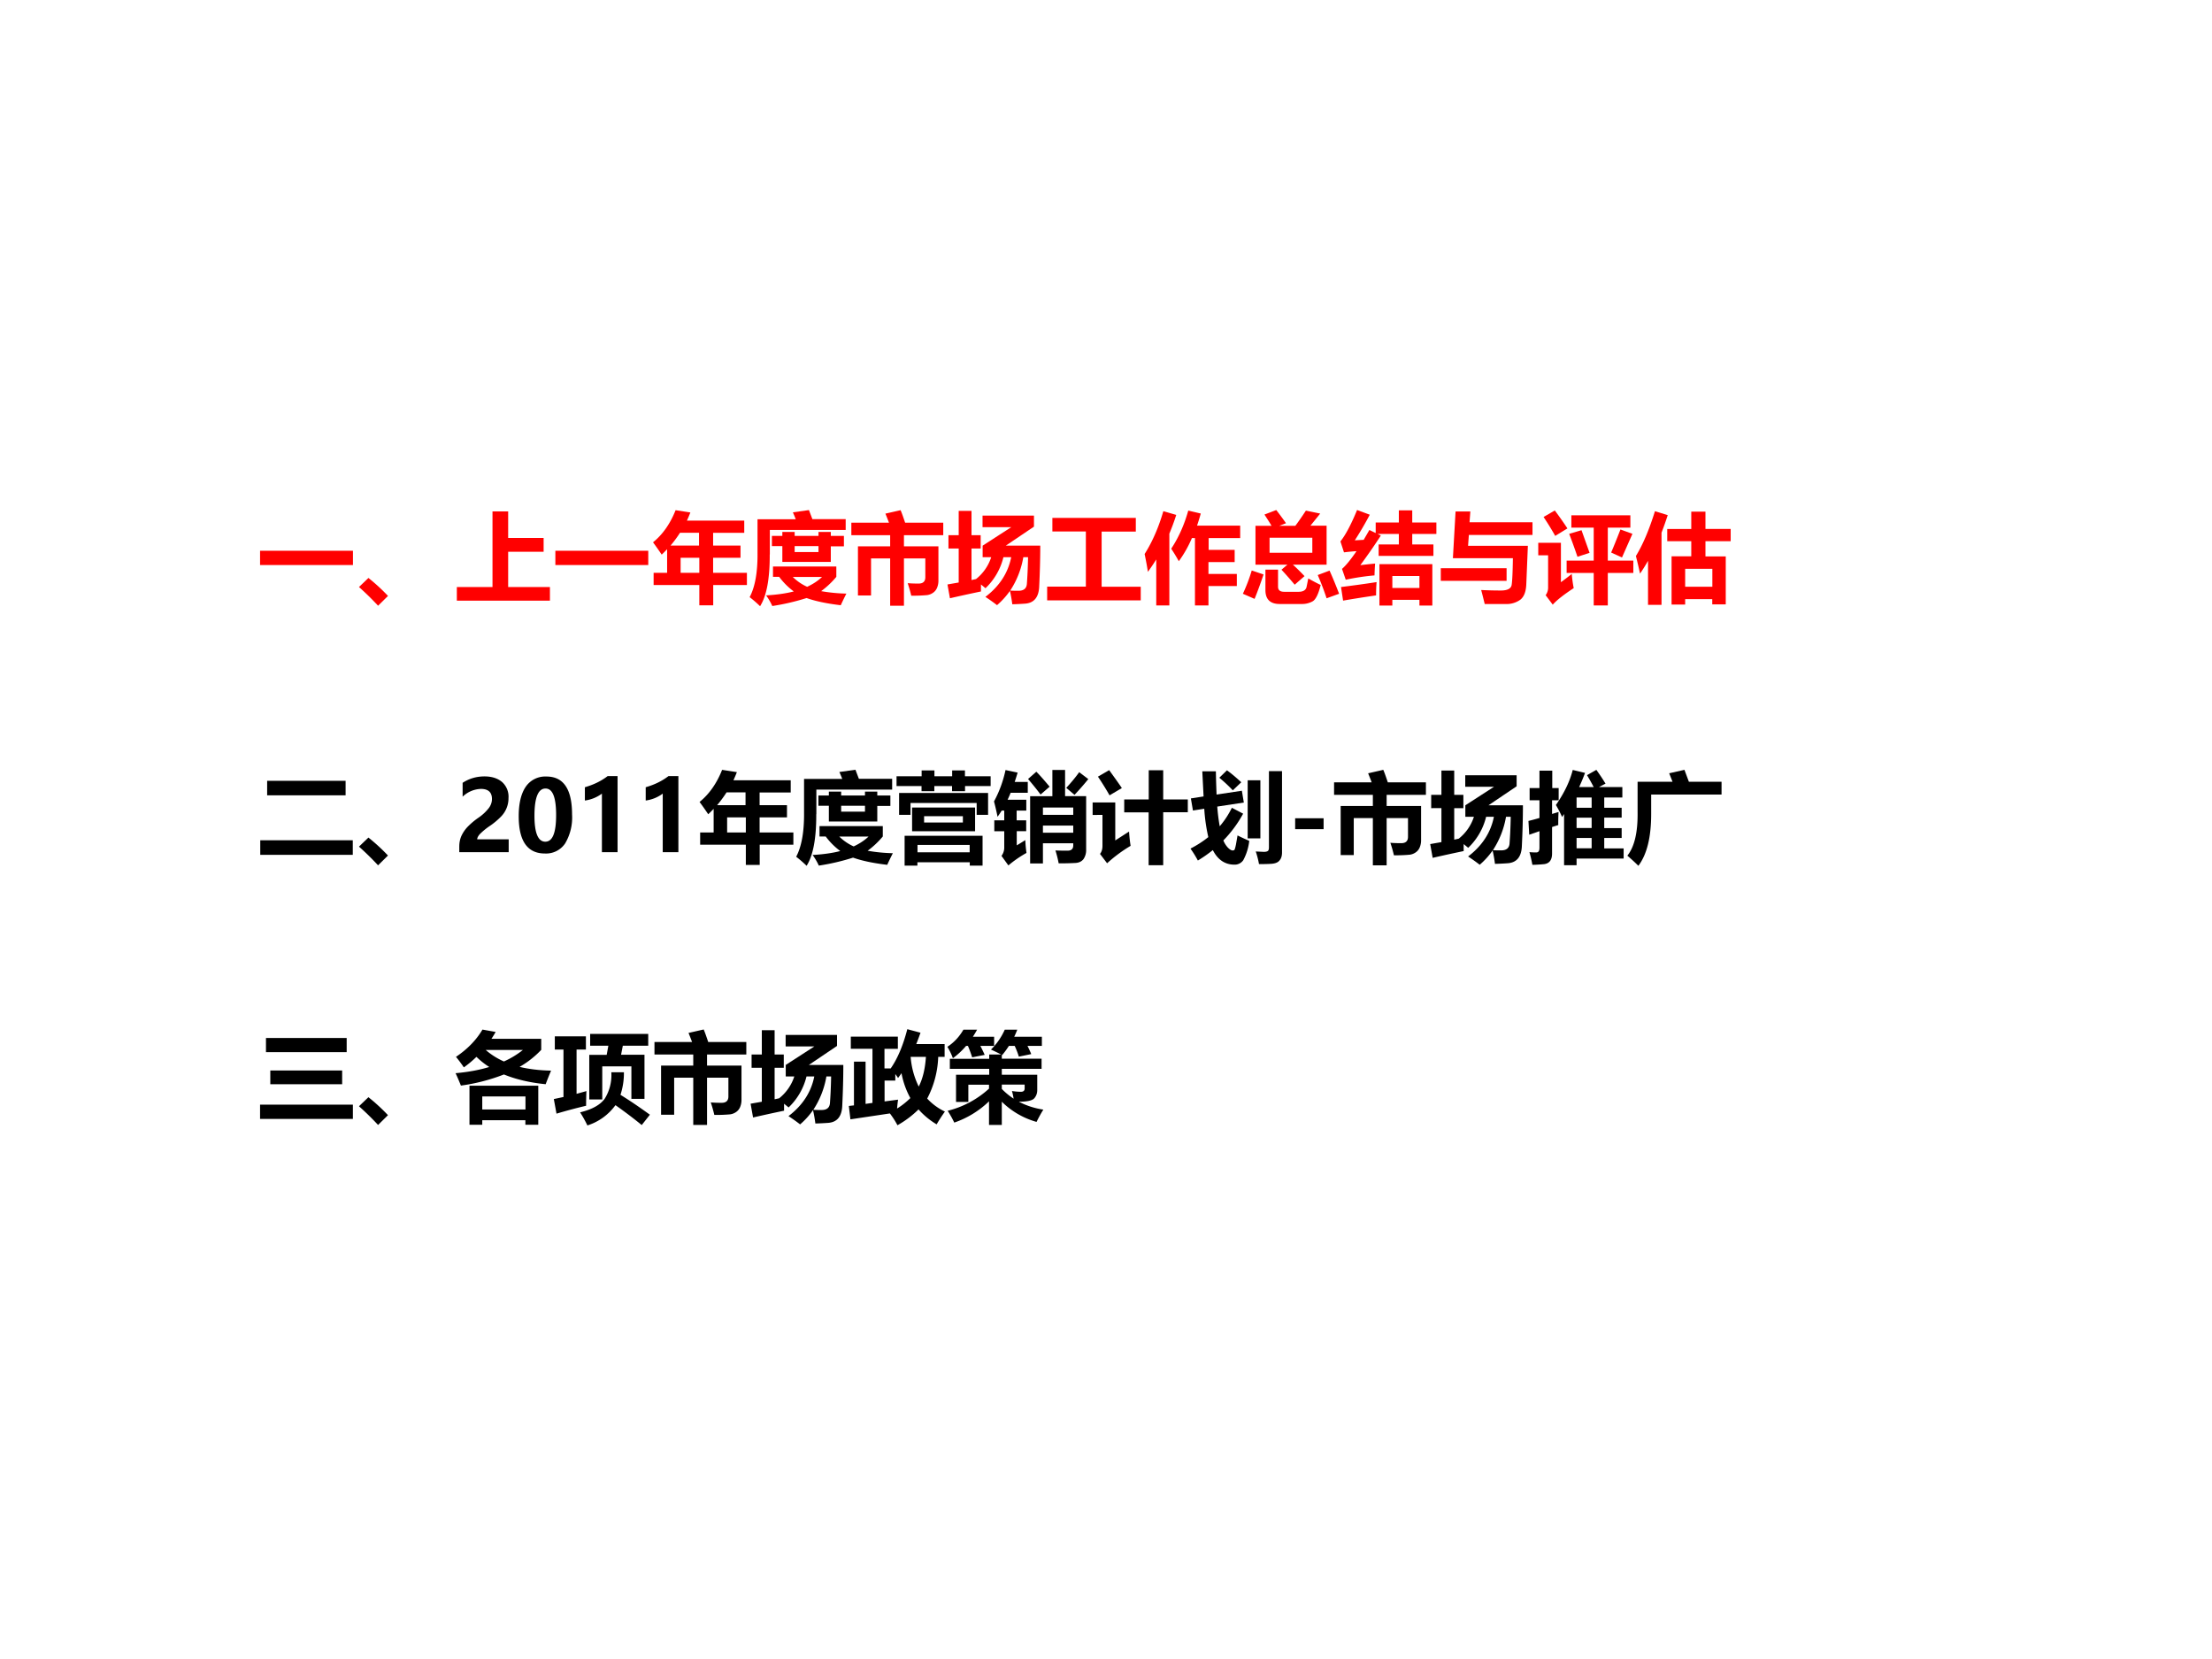 <svg xmlns="http://www.w3.org/2000/svg" xmlns:xlink="http://www.w3.org/1999/xlink" width="960" height="720" viewBox="0 0 720 540"><rect x="0" y="0" width="720" height="540" fill="#333333" stroke="none"/><g data-name="Artifact"><clipPath id="a"><path fill-rule="evenodd" d="M0 540h720V0H0Z"/></clipPath><g clip-path="url(#a)"><path fill="#fff" fill-rule="evenodd" d="M0 540h720V0H0Z"/></g></g><g data-name="Span"><clipPath id="b"><path fill-rule="evenodd" d="M0 540h720V0H0Z"/></clipPath><g clip-path="url(#b)"><symbol id="c"><path d="M0 .145h.943V0H0v.145Z"/></symbol><symbol id="d"><path d="M.295.1.194 0A2.906 2.906 0 0 1 0 .19l.096.092A1.91 1.91 0 0 0 .295.099Z"/></symbol><symbol id="e"><path d="M0 .138h.362v.768h.159v-.27h.36v-.14h-.36V.138h.424V0H0v.138Z"/></symbol><symbol id="f"><path d="M.888.607V.483H.61V.33h.343V.206H.611V0H.47v.206H.006V.33h.137V.57A1.228 1.228 0 0 0 .088.515 3.503 3.503 0 0 1 0 .64C.099.72.175.83.229.966l.15-.023A1.362 1.362 0 0 0 .344.86h.582V.736H.61V.607h.277m-.71 0h.29v.13H.274a1.206 1.206 0 0 0-.096-.13M.28.33h.19v.153h-.19V.33Z"/></symbol><symbol id="g"><path d="M.88.403V.298A.878.878 0 0 0 .726.153 1.69 1.69 0 0 1 .982.128 2.863 2.863 0 0 1 .925.01C.78.027.665.052.578.083A2.27 2.27 0 0 0 .23.002.602.602 0 0 1 .167.11c.105.006.2.019.281.04A.707.707 0 0 0 .3.298H.237v.105h.644M.204.525C.205.281.173.106.106 0A1.2 1.2 0 0 1 0 .092c.055.103.082.254.08.451v.34h.388a1.484 1.484 0 0 1-.029.07l.163.023.035-.092h.338v-.11h-.77V.525m.02.189h.107v.04h.125v-.04h.242v.04h.125v-.04h.133V.608H.824V.45H.332v.16H.226v.105M.584.197c.06.028.11.061.151.1H.438a.497.497 0 0 1 .146-.1M.699.55v.06H.457v-.06h.242Z"/></symbol><symbol id="h"><path d="M.2.104H.067v.499h.327v.113H0v.127h.382a4.16 4.16 0 0 1-.036.092L.5.97C.517.93.531.887.546.843h.387V.716H.534V.603h.35V.256A.184.184 0 0 0 .87.182a.113.113 0 0 0-.04-.05.138.138 0 0 0-.06-.024A1.535 1.535 0 0 0 .608.102C.598.145.586.187.572.229.608.226.645.225.682.225c.046 0 .069.021.069.065v.19H.534V0h-.14v.48H.2V.103Z"/></symbol><symbol id="i"><path d="M.592.604h.35C.942.47.938.33.931.187.926.078.877.02.783.015A2.716 2.716 0 0 0 .658.009a1.362 1.362 0 0 1-.024.136A.764.764 0 0 0 .503 0a1.893 1.893 0 0 1-.118.084c.142.108.23.242.262.403H.568A.646.646 0 0 0 .386.172L.34.21V.139C.225.115.12.092.025.07L0 .21l.114.02v.345H.01V.71h.104v.247h.13V.71h.093V.575H.244v-.32l.046.01a.467.467 0 0 1 .154.222H.357v.117l.291.188H.356v.117h.522V.797L.592.604M.72.146c.054 0 .082.023.086.069.005.067.01.158.012.272H.77A.89.89 0 0 0 .637.148C.667.146.695.146.72.146Z"/></symbol><symbol id="j"><path d="M0 .139h.393v.56h-.34v.138H.9V.698H.553v-.56H.95V0H0v.139Z"/></symbol><symbol id="k"><path d="M.913.44H.648V.32h.288V.197H.648V0H.511v.684H.48A1.183 1.183 0 0 0 .347.449 1.797 1.797 0 0 1 .27.576c.074.112.132.24.173.387l.127-.03A2.292 2.292 0 0 0 .532.81H.97V.684h-.32v-.12h.264V.44M.19.957.321.919a2.203 2.203 0 0 0-.07-.19V0H.118v.467A1.97 1.97 0 0 0 .033.341C.026.39.015.45 0 .522c.079.125.142.27.19.435Z"/></symbol><symbol id="l"><path d="M.127.794h.164C.267.834.243.872.219.908l.12.046C.37.914.403.87.438.82L.37.794h.163c.036.048.071.1.107.154l.145-.03L.686.795H.85V.399H.508C.546.365.585.326.626.283l-.1-.087a3.715 3.715 0 0 1-.134.152l.06.051H.128v.395M.705.673H.271V.52h.434v.152M.665.259A2.09 2.09 0 0 1 .79.193C.767.1.739.044.708.027A.22.22 0 0 0 .597 0H.375C.277 0 .229.047.229.142v.207h.128V.176C.357.14.378.124.42.124h.147c.021 0 .039.004.053.012a.056.056 0 0 1 .027.039l.017.084M.091.34.21.3A4.333 4.333 0 0 0 .119.052L0 .104C.035.178.065.257.09.34M.88.339C.916.259.948.18.977.104L.85.058a2.726 2.726 0 0 1-.09.236l.12.045Z"/></symbol><symbol id="m"><path d="M.388.62h.205v.107H.377L.41.71a6.144 6.144 0 0 0-.208-.3 5.6 5.6 0 0 0 .15.016A2.337 2.337 0 0 1 .346.306 2.344 2.344 0 0 1 .054.262l-.038.11c.041.036.09.096.147.18A2.083 2.083 0 0 1 .036.54L0 .651c.051.064.108.17.169.319L.298.922a3.447 3.447 0 0 0-.152-.26l.09.005.058.1.064-.031v.107h.235v.123h.136V.843h.245V.727H.729V.62h.215V.504H.388V.62M.396 0v.42h.537V0H.802v.058H.527V0h-.13m.405.3H.527V.178h.275V.3M.027.05.006.188c.112.014.233.03.361.05A1.57 1.57 0 0 1 .362.103 11.88 11.88 0 0 1 .027.05Z"/></symbol><symbol id="n"><path d="M.93.701H.285L.277.591h.607L.868.2C.865.125.845.074.808.044A.238.238 0 0 0 .656 0h-.21C.436.04.425.087.41.142A4.13 4.13 0 0 1 .61.137c.068 0 .105.02.11.06.006.042.01.13.012.268H.123L.15.939H.3L.292.83h.639V.701M.668.235H0v.128h.668V.235Z"/></symbol><symbol id="o"><path d="M.168.964C.213.904.256.843.296.782L.172.706C.14.763.102.826.054.898l.114.066m.12-.509h.275V.79H.336v.125h.599V.79H.706V.455h.259V.33H.706V0H.563v.33H.288v.125m.547.316L.956.727.85.487l-.11.05C.767.6.798.678.834.77M.439.764l.082-.23-.123-.04a6.106 6.106 0 0 1-.084.233L.44.764M.34.32C.345.263.352.215.36.176.26.11.19.056.147.008L.075.104A.13.13 0 0 1 .1.186v.323H0v.127h.23v-.4C.281.273.318.302.34.32Z"/></symbol><symbol id="p"><path d="m.193.951.13-.04A3.144 3.144 0 0 0 .26.733V0H.123v.447a1.794 1.794 0 0 0-.081-.13A5.81 5.81 0 0 1 0 .496C.07.61.134.761.193.95M.962.646H.706V.492h.206V.005H.775v.053H.5V.003H.362v.49h.2v.153H.318V.77h.244v.176h.144V.771h.256V.646M.775.366H.5V.184h.276v.182Z"/></symbol><use xlink:href="#c" fill="red" transform="matrix(32.064 0 0 -32.064 84.651 183.919)"/><use xlink:href="#d" fill="red" transform="matrix(32.064 0 0 -32.064 116.848 197.164)"/><use xlink:href="#e" fill="red" transform="matrix(32.064 0 0 -32.064 148.7 195.505)"/><use xlink:href="#c" fill="red" transform="matrix(32.064 0 0 -32.064 180.771 183.919)"/><use xlink:href="#f" fill="red" transform="matrix(32.064 0 0 -32.064 212.56 197.039)"/><use xlink:href="#g" fill="red" transform="matrix(32.064 0 0 -32.064 244.006 197.32)"/><use xlink:href="#h" fill="red" transform="matrix(32.064 0 0 -32.064 277.11 197.164)"/><use xlink:href="#i" fill="red" transform="matrix(32.064 0 0 -32.064 308.4 196.976)"/><use xlink:href="#j" fill="red" transform="matrix(32.064 0 0 -32.064 340.846 195.41)"/><use xlink:href="#k" fill="red" transform="matrix(32.064 0 0 -32.064 372.573 197.07)"/><use xlink:href="#l" fill="red" transform="matrix(32.064 0 0 -32.064 404.55 196.6)"/><use xlink:href="#m" fill="red" transform="matrix(32.064 0 0 -32.064 436.306 197.102)"/><use xlink:href="#n" fill="red" transform="matrix(32.064 0 0 -32.064 468.972 196.6)"/><use xlink:href="#o" fill="red" transform="matrix(32.064 0 0 -32.064 500.699 197.07)"/><use xlink:href="#p" fill="red" transform="matrix(32.064 0 0 -32.064 532.485 196.882)"/></g></g><g data-name="Span"><clipPath id="q"><path fill-rule="evenodd" d="M0 540h720V0H0Z"/></clipPath><g clip-path="url(#q)"><symbol id="r"><path d="M.07.752h.797V.605H.07v.147M0 .148h.94V0H0v.148Z"/></symbol><use xlink:href="#r" transform="matrix(32.04 0 0 -32.04 84.713 278.25)"/><use xlink:href="#d" transform="matrix(32.04 0 0 -32.04 116.847 281.661)"/></g></g><g data-name="Span"><clipPath id="s"><path fill-rule="evenodd" d="M0 540h720V0H0Z"/></clipPath><g clip-path="url(#s)"><symbol id="t"><path d="M.182.131h.32V0H0v.056c0 .04.007.076.021.108a.346.346 0 0 0 .06.09.726.726 0 0 0 .119.1.468.468 0 0 1 .102.097c.02.028.03.058.03.09C.332.609.294.643.22.643A.28.28 0 0 1 .034.564v.141C.1.748.174.77.256.77c.076 0 .136-.02.18-.058A.2.2 0 0 0 .5.55.265.265 0 0 0 .427.365.722.722 0 0 0 .312.268.675.675 0 0 1 .208.183C.191.163.182.146.182.131Z"/></symbol><symbol id="u"><path d="M0 .379c0 .13.024.23.072.3a.24.24 0 0 0 .21.103c.173 0 .26-.128.26-.386a.516.516 0 0 0-.07-.293A.233.233 0 0 0 .266 0C.089 0 0 .126 0 .379m.16.004C.16.208.197.12.27.12c.074 0 .11.09.11.27 0 .18-.035.27-.107.27C.198.661.16.568.16.383Z"/></symbol><symbol id="v"><path d="M.332.773V0H.173v.595A.373.373 0 0 0 0 .525V.66c.09.026.166.063.231.113h.101Z"/></symbol><use xlink:href="#t" transform="matrix(32.04 0 0 -32.04 149.494 277.39)"/><use xlink:href="#u" transform="matrix(32.04 0 0 -32.04 168.84 277.812)"/><use xlink:href="#v" transform="matrix(32.04 0 0 -32.04 190.377 277.39)"/><use xlink:href="#v" transform="matrix(32.04 0 0 -32.04 210.177 277.39)"/></g></g><g data-name="Span"><clipPath id="w"><path fill-rule="evenodd" d="M0 540h720V0H0Z"/></clipPath><g clip-path="url(#w)"><symbol id="x"><path d="M.026.738H.93V.516H.814v.12H.142v-.12H.026v.222M.082.303h.792V0h-.13v.034H.212V0H.082v.303M.158.59h.64V.349h-.64v.24M.743.21h-.53V.135h.53v.074M.675.502H.28V.438h.394v.064m.02.254h-.13v.052h-.18V.756h-.13v.052H0v.1h.255v.059h.13V.908h.18v.059h.13V.908h.261v-.1h-.26V.756Z"/></symbol><symbol id="y"><path d="M.593.97h.129V.704h.214v-.54a.162.162 0 0 0-.027-.1C.89.04.863.027.827.025a3.006 3.006 0 0 0-.17-.004 1.072 1.072 0 0 1-.033.131A2.69 2.69 0 0 1 .748.15c.038 0 .057.018.057.053v.022H.497V.02h-.13v.683h.226V.97M.805.588H.497V.514h.308v.074M.497.332h.308v.073H.497V.332M.343.738H.169A1.204 1.204 0 0 0 .138.667h.19v-.11H.23V.458h.097v-.11H.231V.204C.261.221.29.24.318.257.32.217.323.174.33.127A1.162 1.162 0 0 1 .146 0l-.07.097a.14.14 0 0 1 .028.09v.16H.003v.111h.101v.099H.078A.99.99 0 0 0 .036.494 2.452 2.452 0 0 1 0 .65c.054.1.093.206.117.319L.24.943A2.214 2.214 0 0 0 .21.848h.133v-.11M.43.952C.472.91.517.857.565.8L.473.72C.43.778.387.83.346.878L.43.952M.866.947l.092-.07a2.789 2.789 0 0 0-.14-.16L.734.788c.051.055.095.108.132.16Z"/></symbol><symbol id="z"><path d="M.168.966C.218.897.262.836.297.784L.172.71A2.848 2.848 0 0 1 .054.9l.114.066M.321.668H.57v.297h.147V.668h.25v-.13h-.25V0H.569v.537H.321v.131M.37.342C.374.282.38.233.386.197A1.456 1.456 0 0 1 .147.02L.075.115C.091.135.1.162.1.197v.314H0v.127h.23V.252l.14.09Z"/></symbol><symbol id="A"><path d="M.371.958C.42.923.467.882.516.837L.43.755a1.528 1.528 0 0 1-.137.128L.37.958M.93.95V.123C.93.087.92.059.903.041.886.02.856.01.812.008A1.63 1.63 0 0 0 .696.006a.852.852 0 0 1-.033.128L.745.13C.766.13.78.134.787.14c.007.006.01.018.01.037V.95H.93M.42.578l.115-.06A1.23 1.23 0 0 0 .334.246.233.233 0 0 1 .381.172C.4.153.416.144.43.144l.013.003C.449.15.455.17.462.205l.016.092A1.84 1.84 0 0 1 .597.242.536.536 0 0 0 .536.045.105.105 0 0 0 .447 0C.35 0 .277.05.227.148A1.378 1.378 0 0 0 .075.042 1.093 1.093 0 0 1 0 .163C.067.198.127.236.181.28.161.369.146.465.14.568L.025.55.004.673l.129.02L.12.948h.138C.259.87.262.791.265.712l.257.039.02-.12L.272.59C.277.523.285.457.297.39c.049.057.09.12.123.187M.71.267H.581v.59H.71v-.59Z"/></symbol><use xlink:href="#f" transform="matrix(32.04 0 0 -32.04 227.708 281.536)"/><use xlink:href="#g" transform="matrix(32.04 0 0 -32.04 259.154 281.817)"/><use xlink:href="#x" transform="matrix(32.04 0 0 -32.04 291.82 281.755)"/><use xlink:href="#y" transform="matrix(32.04 0 0 -32.04 323.547 281.692)"/><use xlink:href="#z" transform="matrix(32.04 0 0 -32.04 355.646 281.63)"/><use xlink:href="#A" transform="matrix(32.04 0 0 -32.04 387.499 281.442)"/></g></g><g data-name="Span"><clipPath id="B"><path fill-rule="evenodd" d="M0 540h720V0H0Z"/></clipPath><g clip-path="url(#B)"><symbol id="C"><path d="M.289 0H0v.111h.289V0Z"/></symbol><use xlink:href="#C" transform="matrix(32.04 0 0 -32.04 421.57 269.896)"/></g></g><g data-name="Span"><clipPath id="D"><path fill-rule="evenodd" d="M0 540h720V0H0Z"/></clipPath><g clip-path="url(#D)"><symbol id="E"><path d="M.69.969C.73.913.76.867.783.829L.716.794h.238V.688H.77V.584h.177v-.1H.77V.377h.177v-.1H.77V.171h.197V.068H.489V0H.362v.52a.856.856 0 0 1-.02-.03 1.2 1.2 0 0 1-.063.122C.362.731.42.85.45.968l.125-.03a2.003 2.003 0 0 0-.06-.144h.148a2.07 2.07 0 0 1-.068.121L.69.969M.012.784h.1v.177h.13V.784h.065V.66H.24V.521l.066.02A1.78 1.78 0 0 1 .303.408 1.702 1.702 0 0 1 .24.388V.123C.241.05.21.013.147.01A1.491 1.491 0 0 0 .04.004a1.26 1.26 0 0 1-.03.129A.702.702 0 0 1 .08.13c.022 0 .032.016.032.047v.169L.008.31 0 .45c.03.007.067.017.112.03V.66h-.1v.125M.489.172h.153v.105H.489V.172m0 .206h.153v.105H.489V.378m0 .206h.153v.104H.489V.584Z"/></symbol><symbol id="F"><path d="M.242.527C.242.293.2.117.112 0A1.972 1.972 0 0 1 0 .103c.072.09.107.237.104.442v.309h.355L.425.94.58.975.625.854h.332v-.13H.242V.528Z"/></symbol><use xlink:href="#h" transform="matrix(32.04 0 0 -32.04 434.238 281.661)"/><use xlink:href="#i" transform="matrix(32.04 0 0 -32.04 465.527 281.473)"/><use xlink:href="#E" transform="matrix(32.04 0 0 -32.04 497.504 281.63)"/><use xlink:href="#F" transform="matrix(32.04 0 0 -32.04 529.7 281.817)"/></g></g><g data-name="Span"><clipPath id="G"><path fill-rule="evenodd" d="M0 540h720V0H0Z"/></clipPath><g clip-path="url(#G)"><symbol id="H"><path d="M.06.822H.88V.678H.06v.144m.043-.33h.731v-.14h-.73v.14M0 .145h.943V0H0v.145Z"/></symbol><symbol id="I"><path d="M.87.873V.761A.957.957 0 0 0 .65.588C.747.565.853.552.97.55A3.708 3.708 0 0 1 .915.412C.752.428.611.462.491.511A1.914 1.914 0 0 0 .054.398 2.56 2.56 0 0 1 0 .524c.126.011.24.032.342.063a.779.779 0 0 0-.13.103A1.095 1.095 0 0 0 .084.583a1.423 1.423 0 0 1-.08.107C.12.768.21.86.273.967L.407.943a1.101 1.101 0 0 0-.043-.07H.87M.491.643A.908.908 0 0 1 .684.76H.306A.728.728 0 0 1 .491.643M.141 0v.397H.84V0H.709v.046H.271V0h-.13m.568.288H.271V.155H.71v.133Z"/></symbol><symbol id="J"><path d="M.37.93h.589V.81H.701L.683.718h.238V.27H.788V.6H.492V.264H.36v.453h.177L.554.81H.369v.12M.027.12 0 .268l.098.021v.482H.01v.134h.316V.771H.231v-.45l.1.028A3.502 3.502 0 0 1 .328.2a5.421 5.421 0 0 1-.3-.08M.583.54h.129A.706.706 0 0 0 .677.311C.776.25.875.182.976.109L.893.004a4.7 4.7 0 0 1-.267.202A.561.561 0 0 0 .341 0C.317.05.292.094.267.133.387.162.47.208.516.27a.452.452 0 0 1 .068.27Z"/></symbol><symbol id="K"><path d="M.594.976.728.94A2.552 2.552 0 0 0 .685.825h.288v-.13H.908A.982.982 0 0 0 .796.271a.585.585 0 0 1 .18-.132 1.56 1.56 0 0 1-.084-.13.766.766 0 0 0-.184.152A1.005 1.005 0 0 0 .494 0a.855.855 0 0 1-.077.12L.016.06 0 .196l.052.006v.444H.17V.217l.07.01v.55H.02V.9h.478V.776H.362V.577h.063c.07.1.126.233.169.399M.71.393c.041.08.065.18.073.302H.628V.694A.824.824 0 0 1 .71.393m-.24.061H.363V.242L.5.26A1.63 1.63 0 0 1 .49.17C.54.2.585.237.625.276a.836.836 0 0 0-.09.253A1.194 1.194 0 0 0 .5.48.598.598 0 0 1 .472.52V.454Z"/></symbol><symbol id="L"><path d="M.96.803H.814A1.15 1.15 0 0 0 .852.72L.726.694a.816.816 0 0 1-.042.109H.625A.957.957 0 0 0 .557.71L.553.713v-.04h.404V.57H.553V.51h.36V.354c0-.032-.01-.06-.03-.083C.863.248.81.236.726.236a.788.788 0 0 1 .249-.08A1.352 1.352 0 0 1 .906.031a.816.816 0 0 0-.353.205V0h-.13v.24A.957.957 0 0 0 .07.024C.052.062.03.102.003.144a.967.967 0 0 1 .42.225v.04h-.21V.234H.088V.51h.337V.57h-.4v.102h.4v.044h.121a2.393 2.393 0 0 1-.103.05.654.654 0 0 1 .14.202H.71A.78.78 0 0 0 .679.896H.96V.803M.656.345A.564.564 0 0 1 .747.337c.025 0 .038.011.038.034V.41H.553V.366a.71.71 0 0 1 .12-.099.629.629 0 0 1-.017.078M.475.803h-.14C.35.775.365.744.379.712L.252.687C.239.727.225.765.209.803H.19A.778.778 0 0 0 .056.678.63.63 0 0 1 0 .794c.065.042.12.1.163.174h.139A1.057 1.057 0 0 0 .259.896h.216V.803Z"/></symbol><use xlink:href="#H" transform="matrix(32.04 0 0 -32.04 84.65 364.2)"/><use xlink:href="#d" transform="matrix(32.04 0 0 -32.04 116.847 366.171)"/><use xlink:href="#I" transform="matrix(32.04 0 0 -32.04 148.293 366.108)"/><use xlink:href="#J" transform="matrix(32.04 0 0 -32.04 180.27 366.327)"/><use xlink:href="#h" transform="matrix(32.04 0 0 -32.04 213.03 366.171)"/><use xlink:href="#i" transform="matrix(32.04 0 0 -32.04 244.319 365.983)"/><use xlink:href="#K" transform="matrix(32.04 0 0 -32.04 276.296 366.265)"/><use xlink:href="#L" transform="matrix(32.04 0 0 -32.04 308.368 366.171)"/></g></g><g data-name="Span"><clipPath id="M"><path fill-rule="evenodd" d="M0 540h720V0H0Z"/></clipPath><g clip-path="url(#M)"><symbol id="N"><path d="M0 0v.902h.77V0H.63v.066H.14V0H0m.63.773H.14V.666H.63v.107M.139.433H.63v.108H.139V.434m0-.239H.63V.31H.139V.195Z"/></symbol><symbol id="O"><path d="M.004.575h.695v.066H.12v.108H.7v.065H.085V.93h.748V.575h.136V.461H.814L.905.366A5.955 5.955 0 0 1 .74.253a.856.856 0 0 1 .23-.09A2.269 2.269 0 0 1 .885.04a.772.772 0 0 0-.33.224V.157C.555.06.515.01.434.005A2.724 2.724 0 0 0 .286 0c-.01.049-.02.09-.03.125A1.16 1.16 0 0 1 .363.121c.04 0 .059.02.059.063v.05A9.465 9.465 0 0 1 .064.04L0 .17c.078.032.152.065.223.099C.169.319.12.362.074.396L.13.461H.004v.114M.42.368v.093H.18C.22.43.264.398.31.359L.23.272c.067.032.13.064.19.096M.64.326C.694.364.749.41.804.461h-.25V.42A.536.536 0 0 1 .64.326Z"/></symbol><use xlink:href="#N" fill="#fff" transform="matrix(32.04 0 0 -32.04 206.542 43.917)"/><use xlink:href="#O" fill="#fff" transform="matrix(32.04 0 0 -32.04 235.383 44.105)"/></g></g></svg>